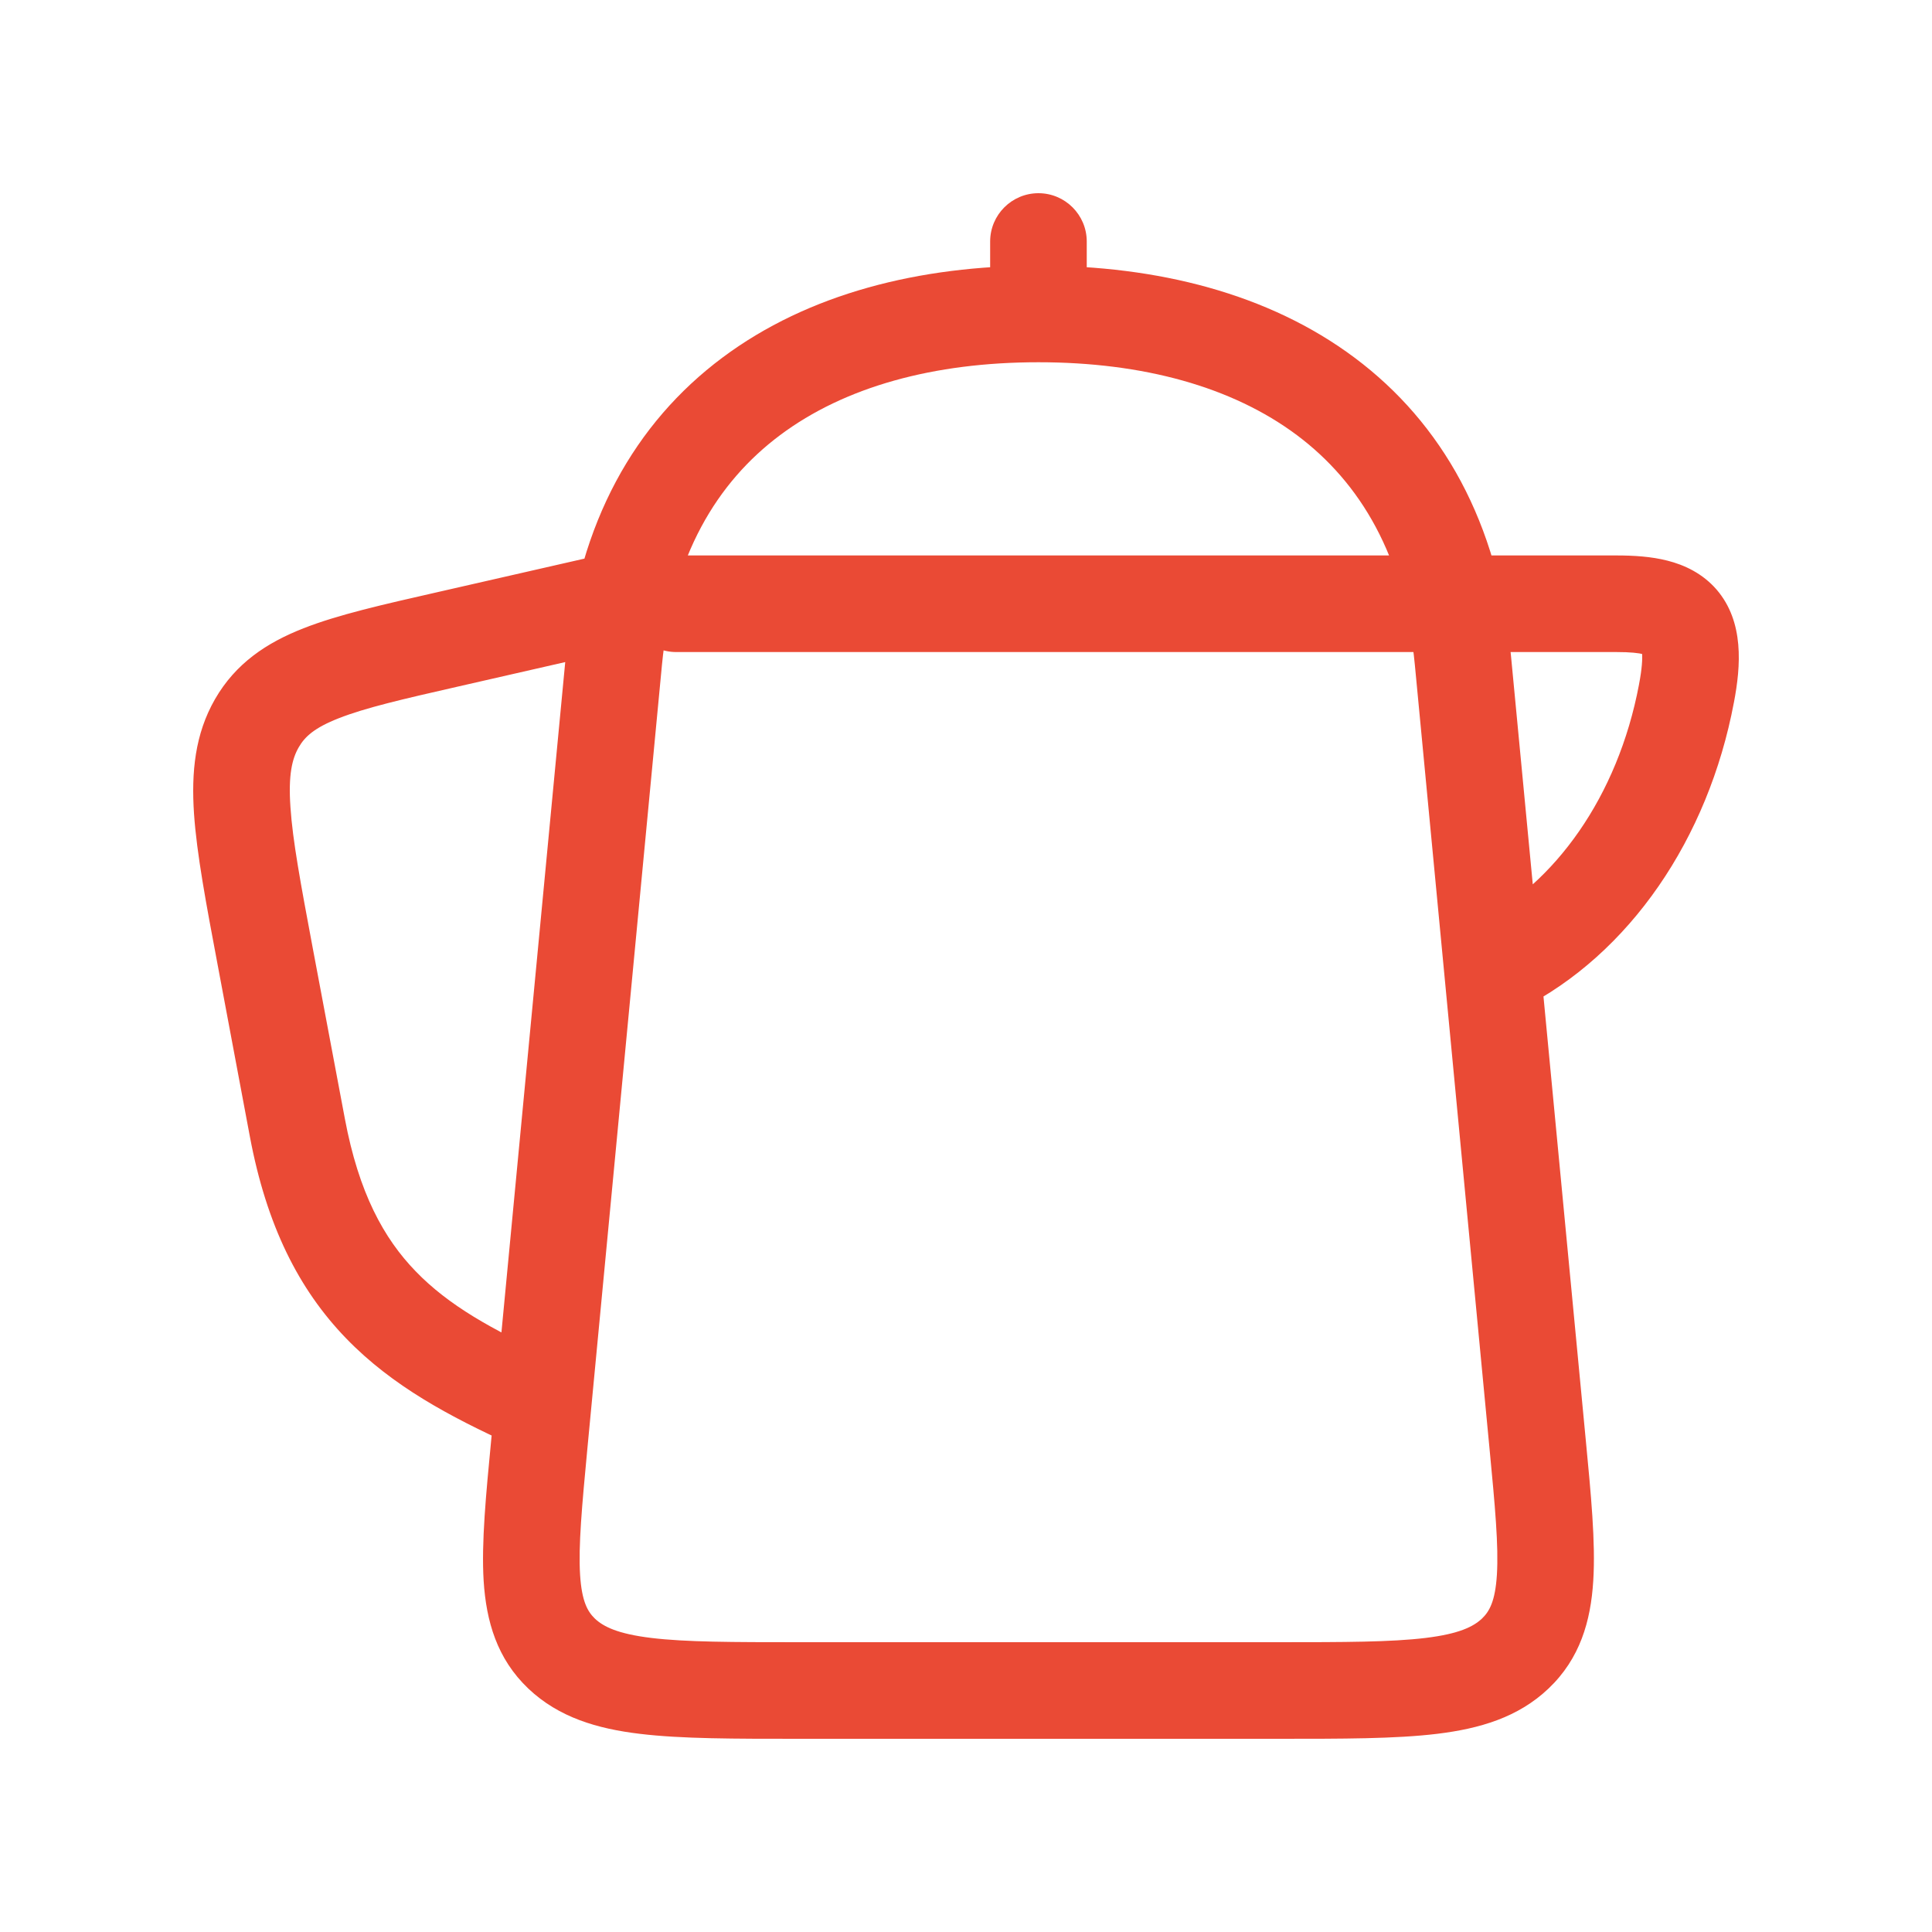 <svg width="24" height="24" viewBox="0 0 24 24" fill="none" xmlns="http://www.w3.org/2000/svg">
<path d="M7.633 8.085C7.957 8.011 8.159 7.69 8.085 7.367C8.011 7.044 7.69 6.841 7.367 6.915L7.5 7.5L7.633 8.085ZM5.554 7.944L5.421 7.359L5.421 7.359L5.554 7.944ZM3.293 11.871L2.703 11.982L2.703 11.982L3.293 11.871ZM3.694 14.008L3.104 14.119L3.104 14.119L3.694 14.008ZM6.351 17.946C6.652 18.084 7.008 17.951 7.146 17.649C7.284 17.348 7.151 16.992 6.85 16.854L6.6 17.4L6.351 17.946ZM7.626 8.203L7.029 8.146L7.029 8.146L7.626 8.203ZM6.701 17.923L6.104 17.866L6.104 17.866L6.701 17.923ZM6.977 20.542L6.563 20.976L6.564 20.977L6.977 20.542ZM18.823 20.541L19.236 20.976L19.237 20.975L18.823 20.541ZM19.099 17.924L18.502 17.981L18.502 17.981L19.099 17.924ZM18.173 8.204L17.576 8.261L17.576 8.261L18.173 8.204ZM8.4 6.9C8.069 6.9 7.8 7.169 7.8 7.5C7.8 7.831 8.069 8.1 8.4 8.1V7.5V6.9ZM20.95 8.616L20.36 8.504L20.36 8.505L20.95 8.616ZM18.35 11.464C18.054 11.614 17.936 11.975 18.085 12.27C18.234 12.566 18.595 12.685 18.891 12.536L18.62 12L18.35 11.464ZM13.5 3C13.5 2.669 13.231 2.4 12.9 2.4C12.569 2.4 12.3 2.669 12.3 3L12.9 3L13.5 3ZM7.5 7.5L7.367 6.915L5.421 7.359L5.554 7.944L5.688 8.529L7.633 8.085L7.5 7.5ZM5.554 7.944L5.421 7.359C4.762 7.509 4.202 7.635 3.77 7.805C3.313 7.984 2.928 8.239 2.671 8.685L3.191 8.984L3.711 9.283C3.786 9.152 3.905 9.041 4.209 8.922C4.537 8.793 4.993 8.687 5.688 8.529L5.554 7.944ZM3.191 8.984L2.671 8.685C2.421 9.12 2.376 9.594 2.41 10.107C2.444 10.608 2.561 11.227 2.703 11.982L3.293 11.871L3.882 11.761C3.735 10.976 3.635 10.44 3.608 10.026C3.58 9.625 3.629 9.425 3.711 9.283L3.191 8.984ZM3.293 11.871L2.703 11.982L3.104 14.119L3.694 14.008L4.284 13.897L3.882 11.761L3.293 11.871ZM3.694 14.008L3.104 14.119C3.312 15.225 3.711 16.017 4.3 16.626C4.875 17.221 5.594 17.6 6.351 17.946L6.6 17.4L6.85 16.854C6.115 16.519 5.572 16.216 5.163 15.792C4.767 15.383 4.457 14.819 4.284 13.897L3.694 14.008ZM7.626 8.203L7.029 8.146L6.104 17.866L6.701 17.923L7.298 17.98L8.223 8.26L7.626 8.203ZM6.701 17.923L6.104 17.866C6.037 18.566 5.979 19.162 6.008 19.638C6.04 20.14 6.173 20.605 6.563 20.976L6.977 20.542L7.391 20.108C7.3 20.02 7.227 19.895 7.206 19.563C7.184 19.204 7.228 18.72 7.298 17.98L6.701 17.923ZM6.977 20.542L6.564 20.977C6.942 21.335 7.42 21.475 7.946 21.538C8.464 21.601 9.126 21.6 9.935 21.6V21V20.4C9.095 20.4 8.519 20.399 8.09 20.347C7.671 20.296 7.495 20.206 7.39 20.107L6.977 20.542ZM9.935 21V21.6H15.865V21V20.4H9.935V21ZM15.865 21V21.6C16.674 21.6 17.336 21.601 17.854 21.538C18.38 21.474 18.858 21.335 19.236 20.976L18.823 20.541L18.41 20.106C18.304 20.206 18.128 20.296 17.709 20.347C17.281 20.399 16.706 20.4 15.865 20.4V21ZM18.823 20.541L19.237 20.975C19.627 20.604 19.761 20.14 19.792 19.637C19.822 19.162 19.764 18.566 19.697 17.867L19.099 17.924L18.502 17.981C18.573 18.72 18.617 19.204 18.595 19.562C18.574 19.894 18.501 20.019 18.409 20.107L18.823 20.541ZM19.099 17.924L19.697 17.867L18.77 8.147L18.173 8.204L17.576 8.261L18.502 17.981L19.099 17.924ZM18.173 8.204L18.77 8.147C18.613 6.493 17.914 5.256 16.828 4.444C15.758 3.644 14.372 3.3 12.9 3.3V3.9V4.5C14.2 4.5 15.307 4.805 16.11 5.405C16.896 5.993 17.447 6.907 17.576 8.261L18.173 8.204ZM12.9 3.9V3.3C11.428 3.3 10.042 3.644 8.972 4.444C7.886 5.256 7.187 6.493 7.029 8.146L7.626 8.203L8.223 8.26C8.353 6.908 8.904 5.993 9.691 5.405C10.493 4.805 11.6 4.5 12.9 4.5V3.9ZM8.4 7.5V8.1H20.08V7.5V6.9H8.4V7.5ZM20.08 7.5V8.1C20.255 8.1 20.358 8.112 20.418 8.128C20.472 8.141 20.448 8.147 20.415 8.108C20.381 8.069 20.392 8.048 20.398 8.11C20.404 8.179 20.399 8.302 20.36 8.504L20.95 8.616L21.539 8.728C21.626 8.272 21.668 7.725 21.325 7.325C21.149 7.122 20.924 7.018 20.715 6.965C20.513 6.913 20.293 6.9 20.08 6.9V7.5ZM20.95 8.616L20.36 8.505C20.097 9.899 19.31 10.98 18.35 11.464L18.62 12L18.891 12.536C20.245 11.852 21.221 10.416 21.539 8.727L20.95 8.616ZM12.9 3.9L13.5 3.9L13.5 3L12.9 3L12.3 3L12.3 3.9L12.9 3.9Z" fill="#EA4A35"/>
</svg>
